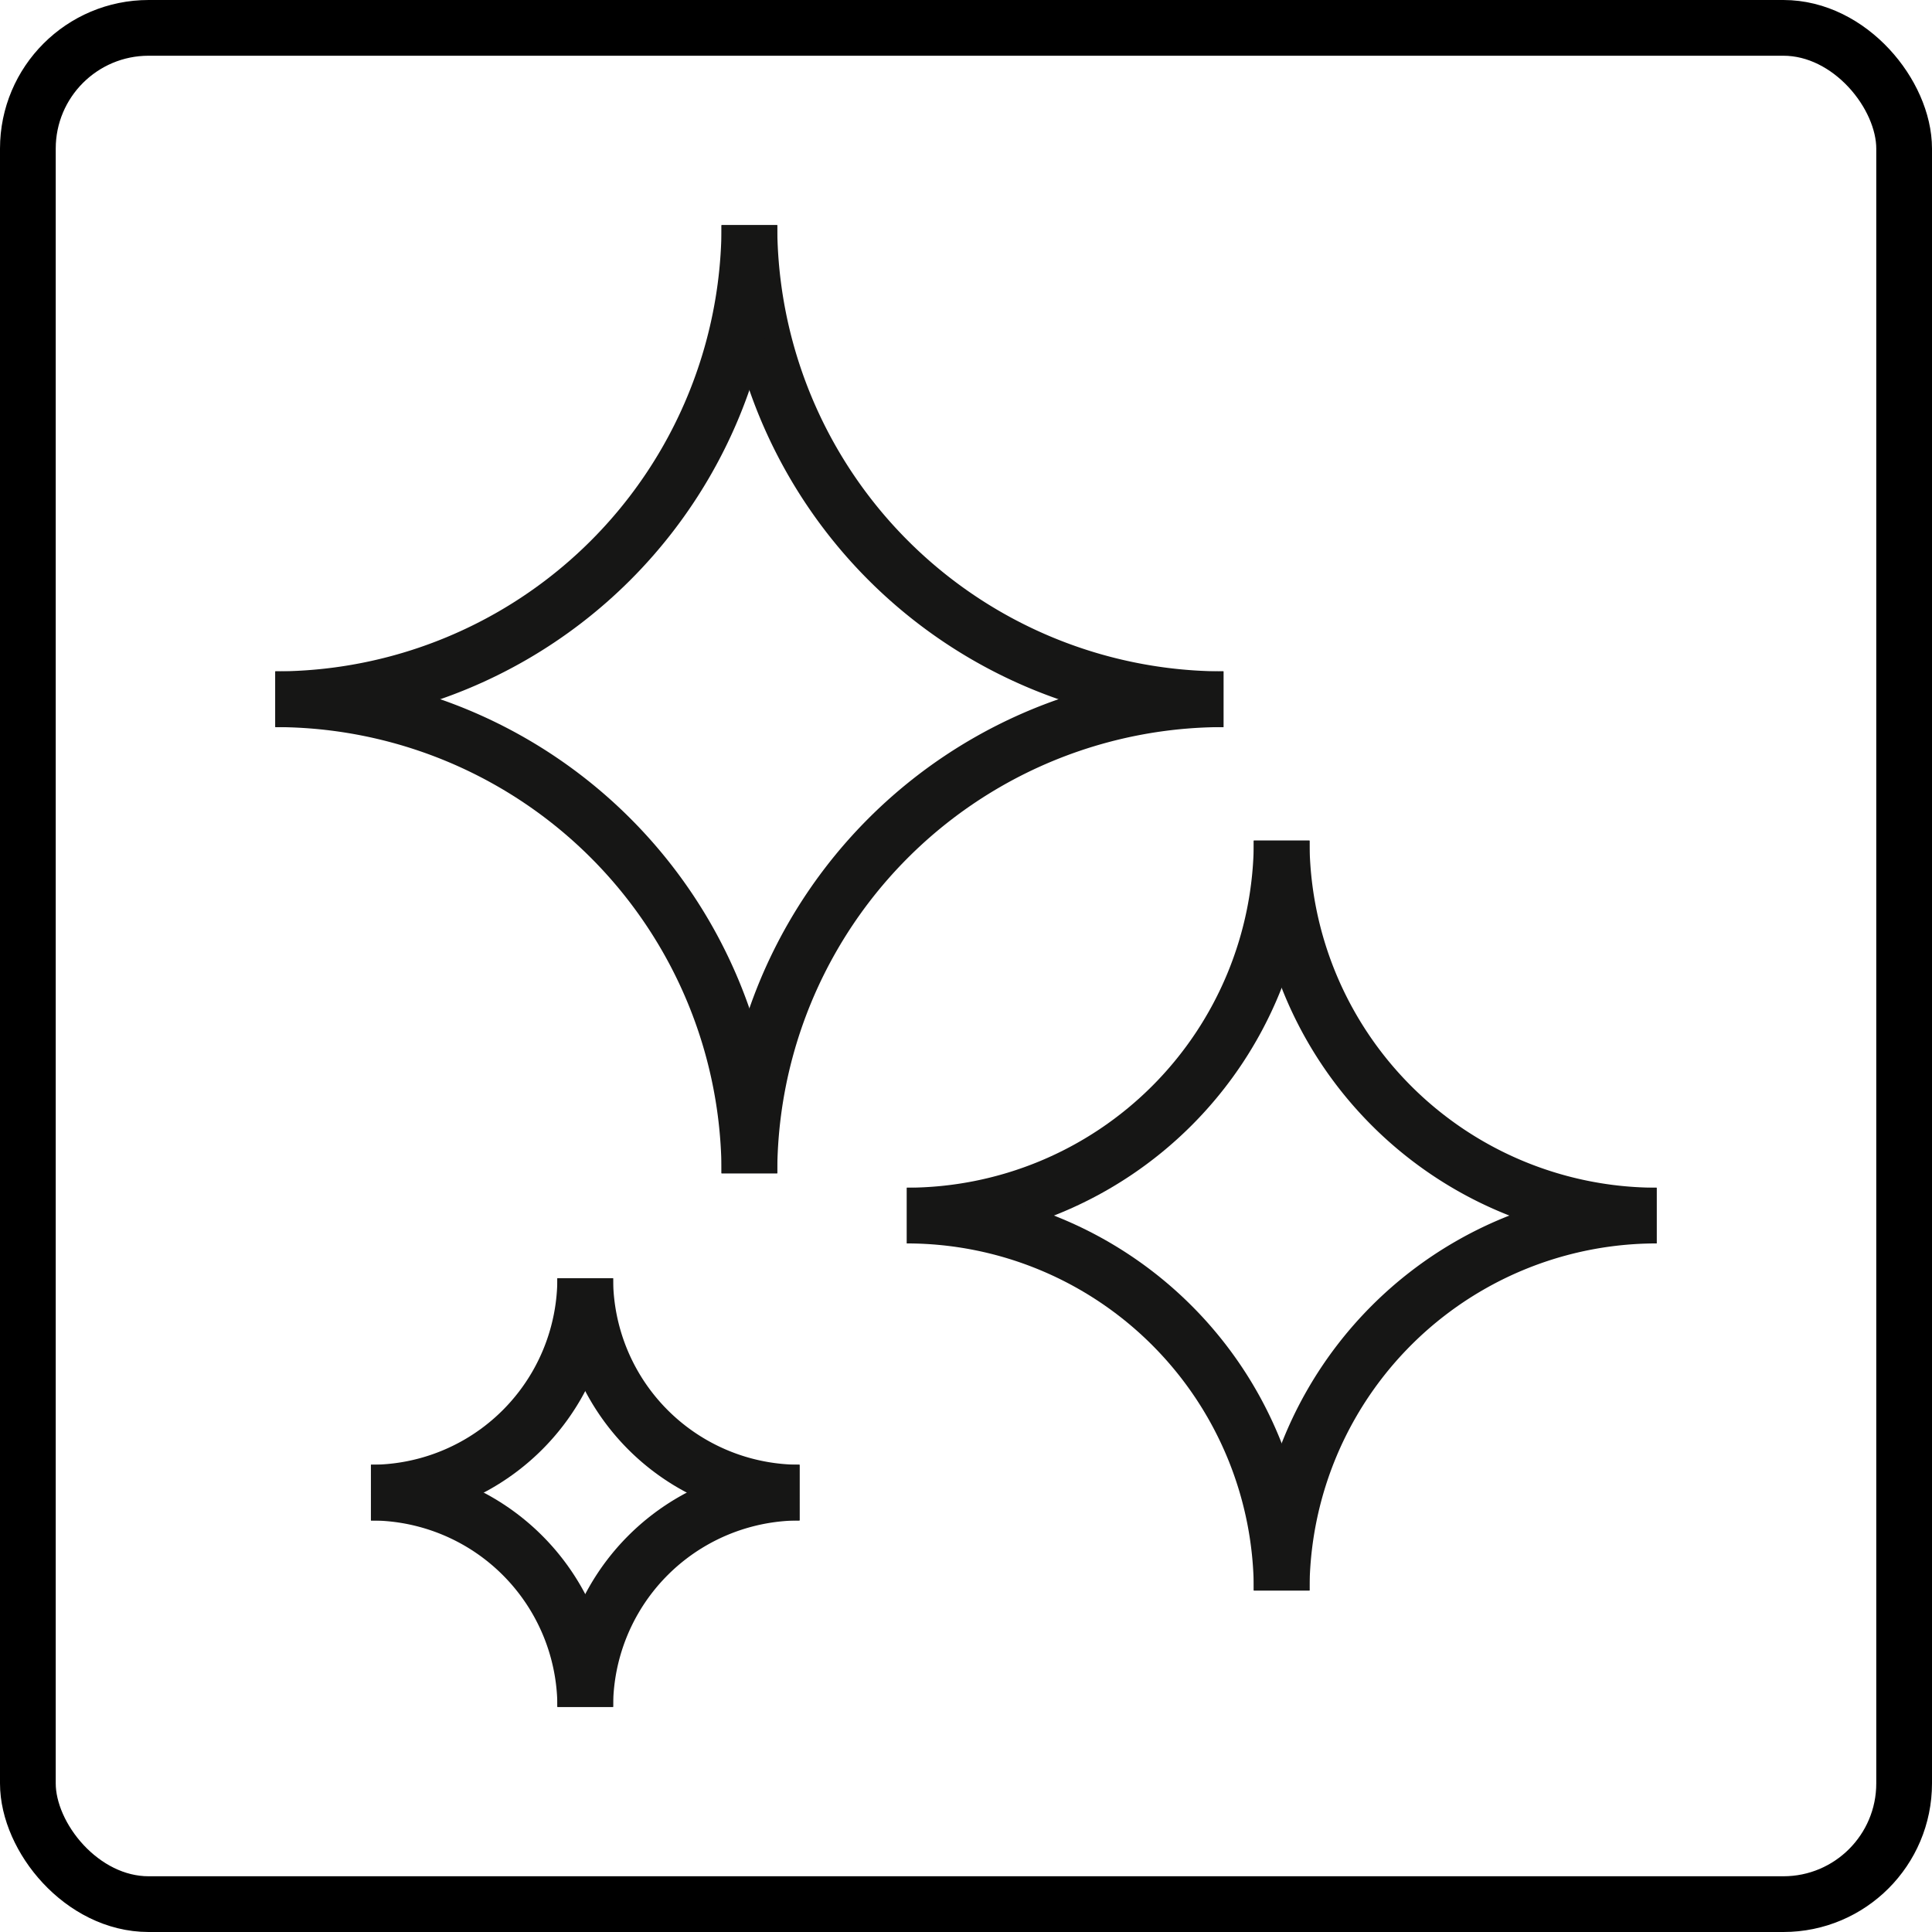 <svg xmlns="http://www.w3.org/2000/svg" xmlns:xlink="http://www.w3.org/1999/xlink" width="52" height="52" viewBox="0 0 52 52">
  <defs>
    <clipPath id="clip-path">
      <rect id="Rectangle_342" data-name="Rectangle 342" width="37.178" height="39.882" fill="none" stroke="#707070" stroke-width="1.5"/>
    </clipPath>
  </defs>
  <g id="shine_blanc" data-name="shine blanc" transform="translate(17802 -10939)">
    <g id="Rectangle_357" data-name="Rectangle 357" transform="translate(-17802 10939)" fill="none" stroke="#000" stroke-width="1.5">
      <rect width="52" height="52" rx="4" stroke="none"/>
      <rect x="0.75" y="0.75" width="50.5" height="50.5" rx="3.25" fill="none"/>
    </g>
    <g id="Groupe_428" data-name="Groupe 428" transform="translate(-17794.59 10945.06)">
      <g id="Groupe_406" data-name="Groupe 406" transform="translate(0 0)" clip-path="url(#clip-path)">
        <path id="Tracé_656" data-name="Tracé 656" d="M16.89,0A12.758,12.758,0,0,0,29.65,12.76" transform="translate(-4.13 0)" fill="none" stroke="#161615" stroke-miterlimit="10" stroke-width="1.5"/>
        <path id="Tracé_657" data-name="Tracé 657" d="M0,12.76A12.758,12.758,0,0,0,12.76,0" transform="translate(0 0)" fill="none" stroke="#161615" stroke-miterlimit="10" stroke-width="1.5"/>
        <path id="Tracé_658" data-name="Tracé 658" d="M12.76,29.65A12.758,12.758,0,0,0,0,16.89" transform="translate(0 -4.13)" fill="none" stroke="#161615" stroke-miterlimit="10" stroke-width="1.5"/>
        <path id="Tracé_659" data-name="Tracé 659" d="M29.65,16.89A12.758,12.758,0,0,0,16.89,29.65" transform="translate(-4.13 -4.13)" fill="none" stroke="#161615" stroke-miterlimit="10" stroke-width="1.5"/>
        <path id="Tracé_660" data-name="Tracé 660" d="M35.854,21.927A10.091,10.091,0,0,0,45.946,32.019" transform="translate(-8.768 -5.362)" fill="none" stroke="#161615" stroke-miterlimit="10" stroke-width="1.5"/>
        <path id="Tracé_661" data-name="Tracé 661" d="M22.5,32.019A10.091,10.091,0,0,0,32.587,21.927" transform="translate(-5.501 -5.362)" fill="none" stroke="#161615" stroke-miterlimit="10" stroke-width="1.5"/>
        <path id="Tracé_662" data-name="Tracé 662" d="M32.587,45.378A10.091,10.091,0,0,0,22.5,35.286" transform="translate(-5.501 -8.629)" fill="none" stroke="#161615" stroke-miterlimit="10" stroke-width="1.5"/>
        <path id="Tracé_663" data-name="Tracé 663" d="M45.946,35.286A10.091,10.091,0,0,0,35.854,45.378" transform="translate(-8.768 -8.629)" fill="none" stroke="#161615" stroke-miterlimit="10" stroke-width="1.5"/>
        <path id="Tracé_664" data-name="Tracé 664" d="M11.042,37.521a5.767,5.767,0,0,0,5.768,5.768" transform="translate(-2.7 -9.176)" fill="none" stroke="#161615" stroke-miterlimit="10" stroke-width="1.5"/>
        <path id="Tracé_665" data-name="Tracé 665" d="M3.406,43.29a5.767,5.767,0,0,0,5.768-5.768" transform="translate(-0.833 -9.176)" fill="none" stroke="#161615" stroke-miterlimit="10" stroke-width="1.5"/>
        <path id="Tracé_666" data-name="Tracé 666" d="M9.175,50.925a5.767,5.767,0,0,0-5.768-5.768" transform="translate(-0.833 -11.043)" fill="none" stroke="#161615" stroke-miterlimit="10" stroke-width="1.5"/>
        <path id="Tracé_667" data-name="Tracé 667" d="M16.81,45.157a5.767,5.767,0,0,0-5.768,5.768" transform="translate(-2.7 -11.043)" fill="none" stroke="#161615" stroke-miterlimit="10" stroke-width="1.5"/>
      </g>
    </g>
  </g>
</svg>
